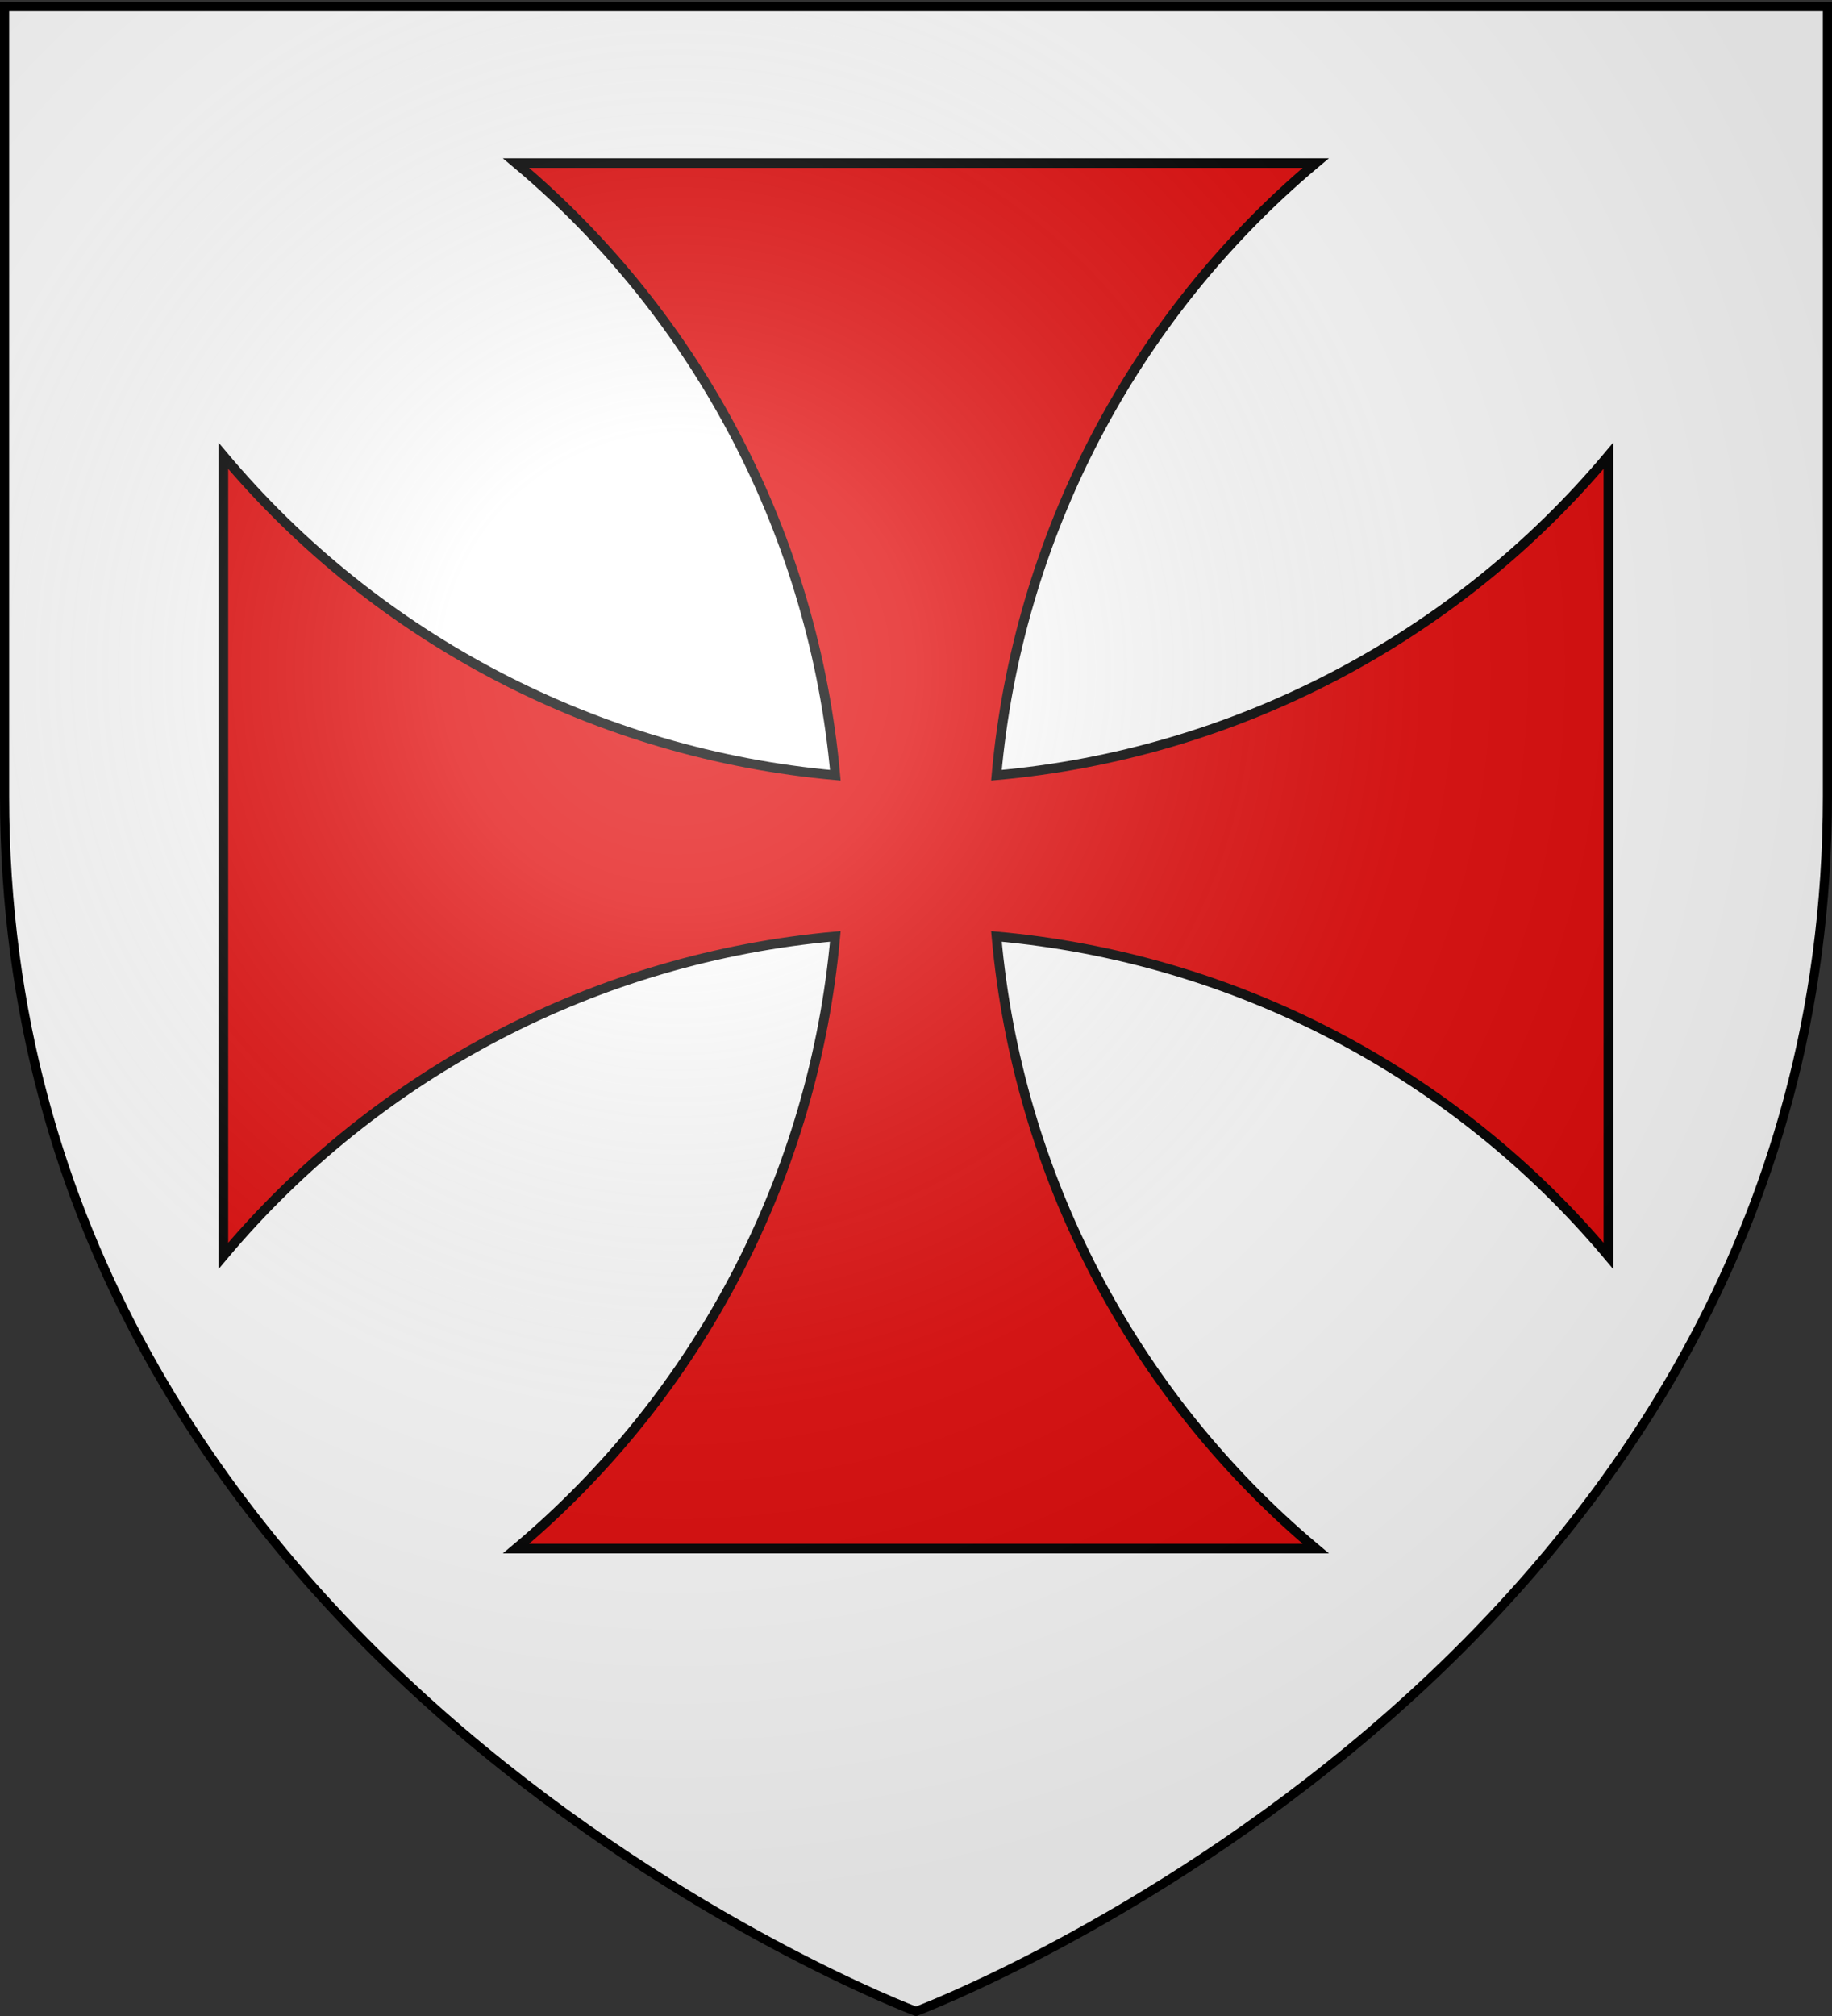<svg xmlns="http://www.w3.org/2000/svg" xmlns:xlink="http://www.w3.org/1999/xlink" width="600" height="660" version="1.0"><rect width="100%" height="100%" fill="#333333" stroke="none"/><desc>Flag of Canton of Valais (Wallis)</desc><defs><radialGradient xlink:href="#a" id="b" cx="221.445" cy="226.331" r="300" fx="221.445" fy="226.331" gradientTransform="matrix(1.353 0 0 1.349 -77.63 -85.747)" gradientUnits="userSpaceOnUse"/><linearGradient id="a"><stop offset="0" style="stop-color:white;stop-opacity:.314"/><stop offset=".19" style="stop-color:white;stop-opacity:.251"/><stop offset=".6" style="stop-color:#6b6b6b;stop-opacity:.125"/><stop offset="1" style="stop-color:black;stop-opacity:.125"/></linearGradient></defs><g style="display:inline"><path d="M300 658.5s298.5-112.32 298.5-397.772V2.176H1.5v258.552C1.5 546.18 300 658.5 300 658.5" style="fill:#fff;fill-opacity:1;fill-rule:evenodd;stroke:none;stroke-width:1px;stroke-linecap:butt;stroke-linejoin:miter;stroke-opacity:1"/></g><g style="display:inline"><path d="M0 0h600v660H0z" style="fill:none;fill-opacity:1;fill-rule:nonzero;stroke:none;stroke-width:6.203;stroke-linecap:round;stroke-linejoin:round;stroke-miterlimit:4;stroke-dasharray:none;stroke-opacity:1" transform="translate(.149 .409)"/></g><g style="display:inline;fill:#e20909;fill-opacity:1;stroke:#000;stroke-opacity:1"><g style="fill:#e20909;stroke:#000;fill-opacity:1;stroke-opacity:1"><path d="M159.581 45.728c75.332 63.21 122.043 153.458 130.717 250.523-97.064-8.674-187.313-55.385-250.523-130.717v327.387c63.21-75.331 153.459-122.042 250.523-130.717-8.683 97.05-55.395 187.32-130.717 250.523h327.387c-75.322-63.203-122.034-153.473-130.717-250.523 97.064 8.675 187.313 55.386 250.524 130.717V165.534c-63.211 75.332-153.46 122.043-250.524 130.717 8.675-97.064 55.386-187.313 130.717-250.523z" style="fill:#e20909;fill-opacity:1;stroke:#000;stroke-width:3.938;stroke-miterlimit:4;stroke-dasharray:none;stroke-opacity:1" transform="matrix(.8 0 0 .8 41.338 16.803)"/></g></g><path d="M300 658.5s298.5-112.32 298.5-397.772V2.176H1.5v258.552C1.5 546.18 300 658.5 300 658.5" style="opacity:1;fill:url(#b);fill-opacity:1;fill-rule:evenodd;stroke:none;stroke-width:1px;stroke-linecap:butt;stroke-linejoin:miter;stroke-opacity:1"/><path d="M300 658.5S1.5 546.18 1.5 260.728V2.176h597v258.552C598.5 546.18 300 658.5 300 658.5z" style="opacity:1;fill:none;fill-opacity:1;fill-rule:evenodd;stroke:#000;stroke-width:3;stroke-linecap:butt;stroke-linejoin:miter;stroke-miterlimit:4;stroke-dasharray:none;stroke-opacity:1"/></svg>